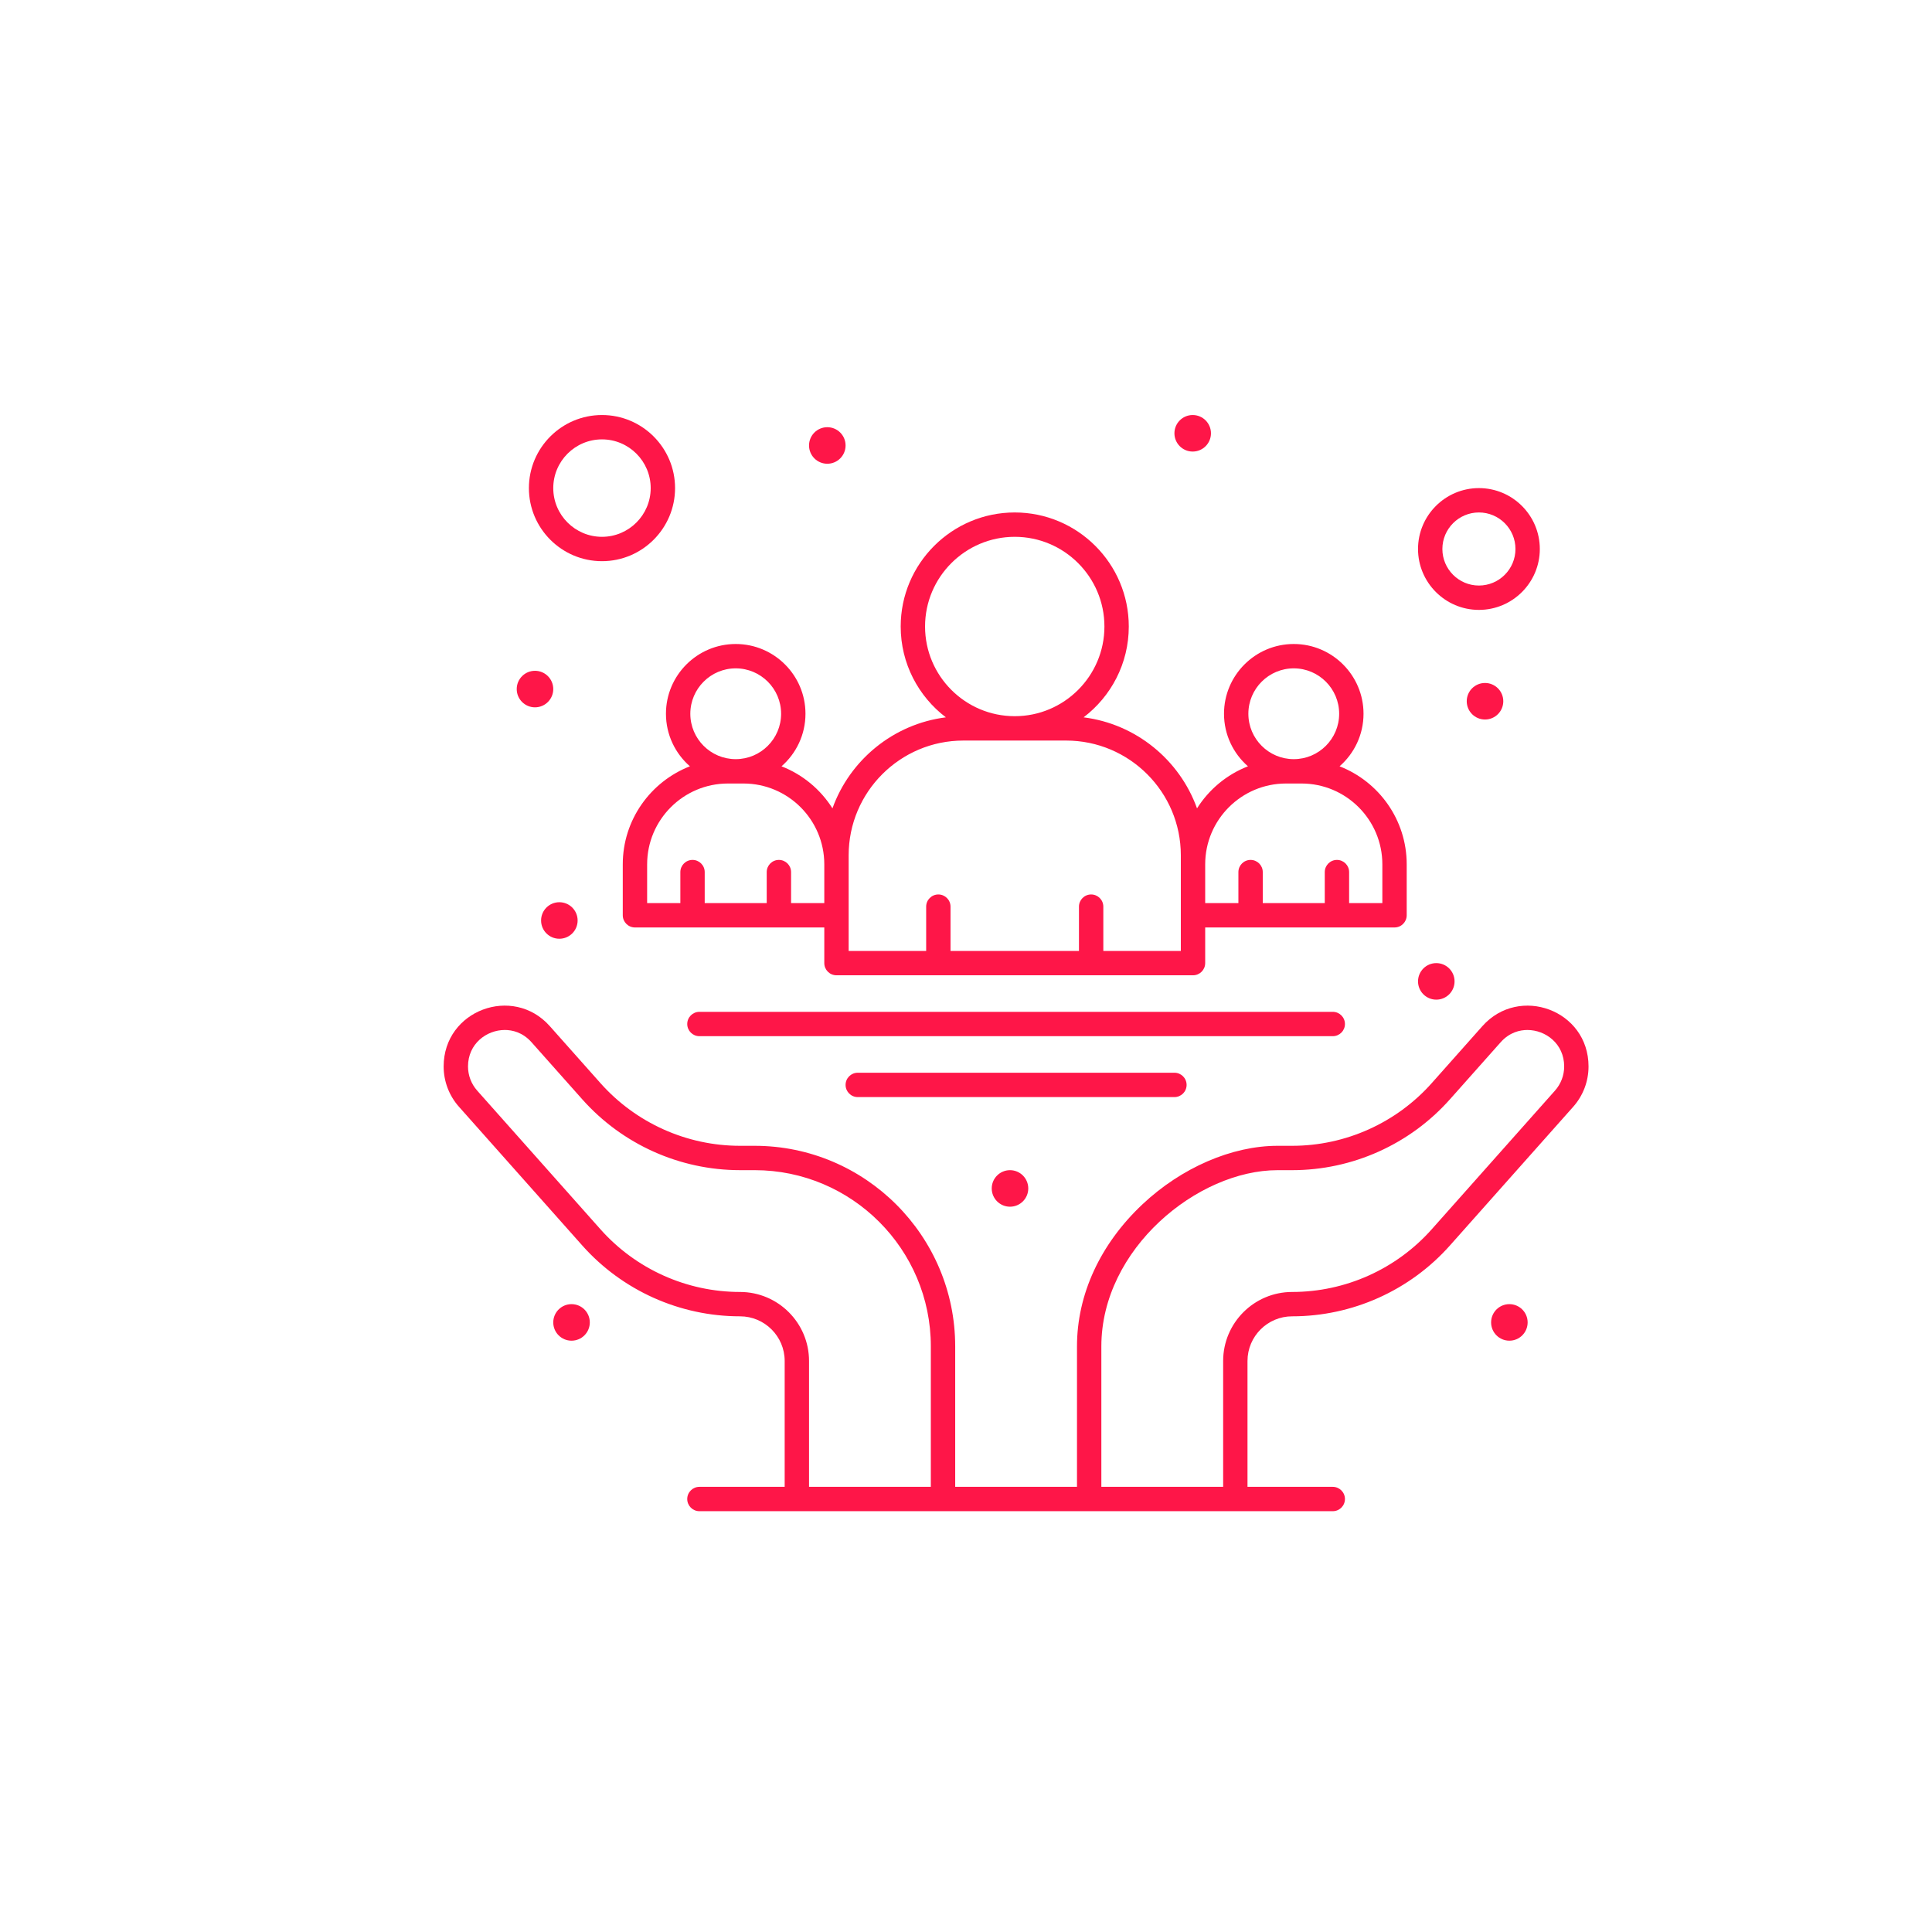 <?xml version="1.0" encoding="UTF-8"?> <svg xmlns="http://www.w3.org/2000/svg" width="270" height="270" viewBox="0 0 270 270" fill="none"><rect width="270" height="270" fill="#E5E5E5"></rect><rect width="270" height="270" fill="white"></rect><path d="M207.17 143.399L200.085 151.37C195.138 156.936 188.029 160.128 180.582 160.128H178.54C172.164 160.128 165.108 163.184 159.666 168.301C153.762 173.852 150.511 180.904 150.511 188.157V207.788H133.49V188.157C133.49 172.702 120.916 160.128 105.461 160.128H103.419C95.972 160.128 88.864 156.936 83.916 151.37L76.831 143.399C71.679 137.604 62 141.178 62 149.038C62 151.119 62.761 153.121 64.144 154.676L81.371 174.057C86.964 180.349 95 183.958 103.418 183.958C106.86 183.958 109.66 186.758 109.66 190.199V207.788H97.745C96.805 207.788 96.042 208.55 96.042 209.49C96.042 210.431 96.805 211.192 97.745 211.192H186.255C187.196 211.192 187.958 210.431 187.958 209.49C187.958 208.55 187.196 207.788 186.255 207.788H174.34V190.199C174.34 186.758 177.14 183.958 180.582 183.958C189 183.958 197.036 180.349 202.63 174.057L219.857 154.676C221.239 153.121 222 151.119 222 149.038C222 141.153 212.31 137.619 207.17 143.399ZM113.064 207.788V190.199C113.064 184.881 108.737 180.554 103.419 180.554C95.972 180.554 88.863 177.362 83.916 171.795L66.688 152.415C65.861 151.484 65.405 150.284 65.405 149.038C65.405 145.848 68.018 143.941 70.545 143.941C71.555 143.941 73.023 144.24 74.287 145.661L81.372 153.631C86.965 159.923 95 163.532 103.419 163.532H105.462C119.04 163.532 130.086 174.578 130.086 188.156V207.788H113.064ZM217.312 152.415L200.085 171.796C195.138 177.362 188.029 180.554 180.582 180.554C175.264 180.554 170.937 184.881 170.937 190.2V207.788H153.915V188.157C153.915 174.517 167.386 163.533 178.54 163.533H180.582C189.001 163.533 197.036 159.924 202.629 153.632L209.715 145.661C210.978 144.24 212.446 143.942 213.456 143.942C215.983 143.942 218.596 145.848 218.596 149.038C218.596 150.284 218.14 151.484 217.312 152.415Z" fill="#FE1648"></path><path d="M210.937 187.363C212.347 187.363 213.49 186.219 213.49 184.809C213.49 183.399 212.347 182.256 210.937 182.256C209.527 182.256 208.384 183.399 208.384 184.809C208.384 186.219 209.527 187.363 210.937 187.363Z" fill="#FE1648"></path><path d="M79.873 187.363C81.283 187.363 82.426 186.219 82.426 184.809C82.426 183.399 81.283 182.256 79.873 182.256C78.462 182.256 77.319 183.399 77.319 184.809C77.319 186.219 78.462 187.363 79.873 187.363Z" fill="#FE1648"></path><path d="M96.416 107.092C90.932 109.228 87.033 114.562 87.033 120.793V127.912C87.033 128.851 87.796 129.614 88.736 129.614H115.196V134.596C115.196 135.536 115.958 136.298 116.898 136.298H166.724C167.665 136.298 168.427 135.536 168.427 134.596V129.614H194.887C195.827 129.614 196.589 128.851 196.589 127.912V120.793C196.589 114.562 192.691 109.229 187.207 107.092C189.256 105.304 190.554 102.676 190.554 99.749C190.554 94.373 186.181 90 180.805 90C175.43 90 171.057 94.373 171.057 99.749C171.057 102.676 172.355 105.304 174.404 107.092C171.45 108.243 168.958 110.321 167.286 112.97C164.855 106.207 158.777 101.175 151.435 100.249C155.269 97.335 157.749 92.73 157.749 87.555C157.749 78.767 150.599 71.617 141.811 71.617C133.023 71.617 125.873 78.767 125.873 87.555C125.873 92.73 128.354 97.335 132.187 100.249C124.846 101.175 118.767 106.207 116.337 112.969C114.665 110.321 112.173 108.243 109.218 107.092C111.267 105.304 112.566 102.676 112.566 99.749C112.566 94.373 108.193 90 102.817 90C97.441 90 93.068 94.373 93.068 99.749C93.068 102.676 94.367 105.304 96.416 107.092ZM180.805 93.404C184.304 93.404 187.15 96.25 187.15 99.749C187.15 103.245 184.307 106.089 180.812 106.093H180.799C177.304 106.089 174.461 103.245 174.461 99.749C174.461 96.25 177.307 93.404 180.805 93.404ZM179.723 109.497C181.102 109.497 180.51 109.497 181.889 109.497C188.118 109.497 193.185 114.564 193.185 120.793V126.209H188.542V121.876C188.542 120.937 187.781 120.174 186.84 120.174C185.9 120.174 185.138 120.937 185.138 121.876V126.209H176.473V121.876C176.473 120.937 175.711 120.174 174.77 120.174C173.83 120.174 173.068 120.937 173.068 121.876V126.209H168.427V120.793C168.427 114.565 173.494 109.497 179.723 109.497ZM129.278 87.555C129.278 80.644 134.9 75.021 141.811 75.021C148.723 75.021 154.345 80.644 154.345 87.555C154.345 94.466 148.722 100.089 141.811 100.089C134.9 100.089 129.278 94.467 129.278 87.555ZM118.601 119.525C118.601 110.686 125.792 103.494 134.632 103.494H148.992C157.831 103.494 165.023 110.686 165.023 119.525V132.894H154.191V126.704C154.191 125.764 153.429 125.002 152.489 125.002C151.548 125.002 150.787 125.764 150.787 126.704V132.894H132.837V126.704C132.837 125.764 132.075 125.002 131.135 125.002C130.195 125.002 129.433 125.764 129.433 126.704V132.894H118.601C118.601 132.728 118.601 123.72 118.601 119.525ZM103.9 109.497C110.125 109.497 115.189 114.557 115.196 120.78V126.209H110.554V121.876C110.554 120.937 109.792 120.174 108.852 120.174C107.912 120.174 107.15 120.937 107.15 121.876V126.209H98.484V121.876C98.484 120.937 97.722 120.174 96.782 120.174C95.842 120.174 95.08 120.937 95.08 121.876V126.209H90.438V120.793C90.438 114.565 95.505 109.497 101.734 109.497H103.9ZM102.817 93.404C106.315 93.404 109.161 96.25 109.161 99.749C109.161 103.245 106.319 106.089 102.824 106.093H102.81C99.315 106.089 96.473 103.245 96.473 99.749C96.473 96.25 99.319 93.404 102.817 93.404Z" fill="#FE1648"></path><path d="M187.958 143.107C187.958 142.167 187.196 141.405 186.256 141.405H97.745C96.805 141.405 96.043 142.167 96.043 143.107C96.043 144.047 96.805 144.809 97.745 144.809H186.256C187.196 144.809 187.958 144.047 187.958 143.107Z" fill="#FE1648"></path><path d="M165.83 151.618C165.83 150.677 165.068 149.916 164.128 149.916H119.873C118.933 149.916 118.171 150.677 118.171 151.618C118.171 152.558 118.933 153.32 119.873 153.32H164.128C165.068 153.32 165.83 152.558 165.83 151.618Z" fill="#FE1648"></path><path d="M84.128 78.426C89.759 78.426 94.341 73.844 94.341 68.213C94.341 62.581 89.759 58 84.128 58C78.496 58 73.915 62.581 73.915 68.213C73.915 73.844 78.496 78.426 84.128 78.426ZM84.128 61.404C87.882 61.404 90.936 64.459 90.936 68.213C90.936 71.967 87.882 75.021 84.128 75.021C80.374 75.021 77.319 71.967 77.319 68.213C77.319 64.459 80.374 61.404 84.128 61.404Z" fill="#FE1648"></path><path d="M206.681 85.234C211.374 85.234 215.192 81.416 215.192 76.724C215.192 72.031 211.374 68.213 206.681 68.213C201.989 68.213 198.171 72.031 198.171 76.724C198.171 81.416 201.989 85.234 206.681 85.234ZM206.681 71.617C209.497 71.617 211.788 73.908 211.788 76.724C211.788 79.539 209.497 81.83 206.681 81.83C203.866 81.83 201.575 79.539 201.575 76.724C201.575 73.908 203.866 71.617 206.681 71.617Z" fill="#FE1648"></path><path d="M166.681 63.106C168.091 63.106 169.234 61.963 169.234 60.553C169.234 59.143 168.091 58 166.681 58C165.271 58 164.128 59.143 164.128 60.553C164.128 61.963 165.271 63.106 166.681 63.106Z" fill="#FE1648"></path><path d="M207.533 100.553C208.943 100.553 210.086 99.41 210.086 98C210.086 96.59 208.943 95.447 207.533 95.447C206.122 95.447 204.979 96.59 204.979 98C204.979 99.41 206.122 100.553 207.533 100.553Z" fill="#FE1648"></path><path d="M200.724 139.703C202.134 139.703 203.277 138.56 203.277 137.15C203.277 135.739 202.134 134.596 200.724 134.596C199.314 134.596 198.171 135.739 198.171 137.15C198.171 138.56 199.314 139.703 200.724 139.703Z" fill="#FE1648"></path><path d="M141.149 168.639C142.559 168.639 143.702 167.496 143.702 166.086C143.702 164.676 142.559 163.533 141.149 163.533C139.739 163.533 138.596 164.676 138.596 166.086C138.596 167.496 139.739 168.639 141.149 168.639Z" fill="#FE1648"></path><path d="M115.617 64.809C117.028 64.809 118.171 63.666 118.171 62.255C118.171 60.845 117.028 59.702 115.617 59.702C114.207 59.702 113.064 60.845 113.064 62.255C113.064 63.666 114.207 64.809 115.617 64.809Z" fill="#FE1648"></path><path d="M74.766 98.851C76.176 98.851 77.319 97.708 77.319 96.298C77.319 94.888 76.176 93.745 74.766 93.745C73.356 93.745 72.213 94.888 72.213 96.298C72.213 97.708 73.356 98.851 74.766 98.851Z" fill="#FE1648"></path><path d="M78.17 131.192C79.58 131.192 80.724 130.049 80.724 128.639C80.724 127.229 79.58 126.086 78.17 126.086C76.76 126.086 75.617 127.229 75.617 128.639C75.617 130.049 76.76 131.192 78.17 131.192Z" fill="#FE1648"></path></svg> 